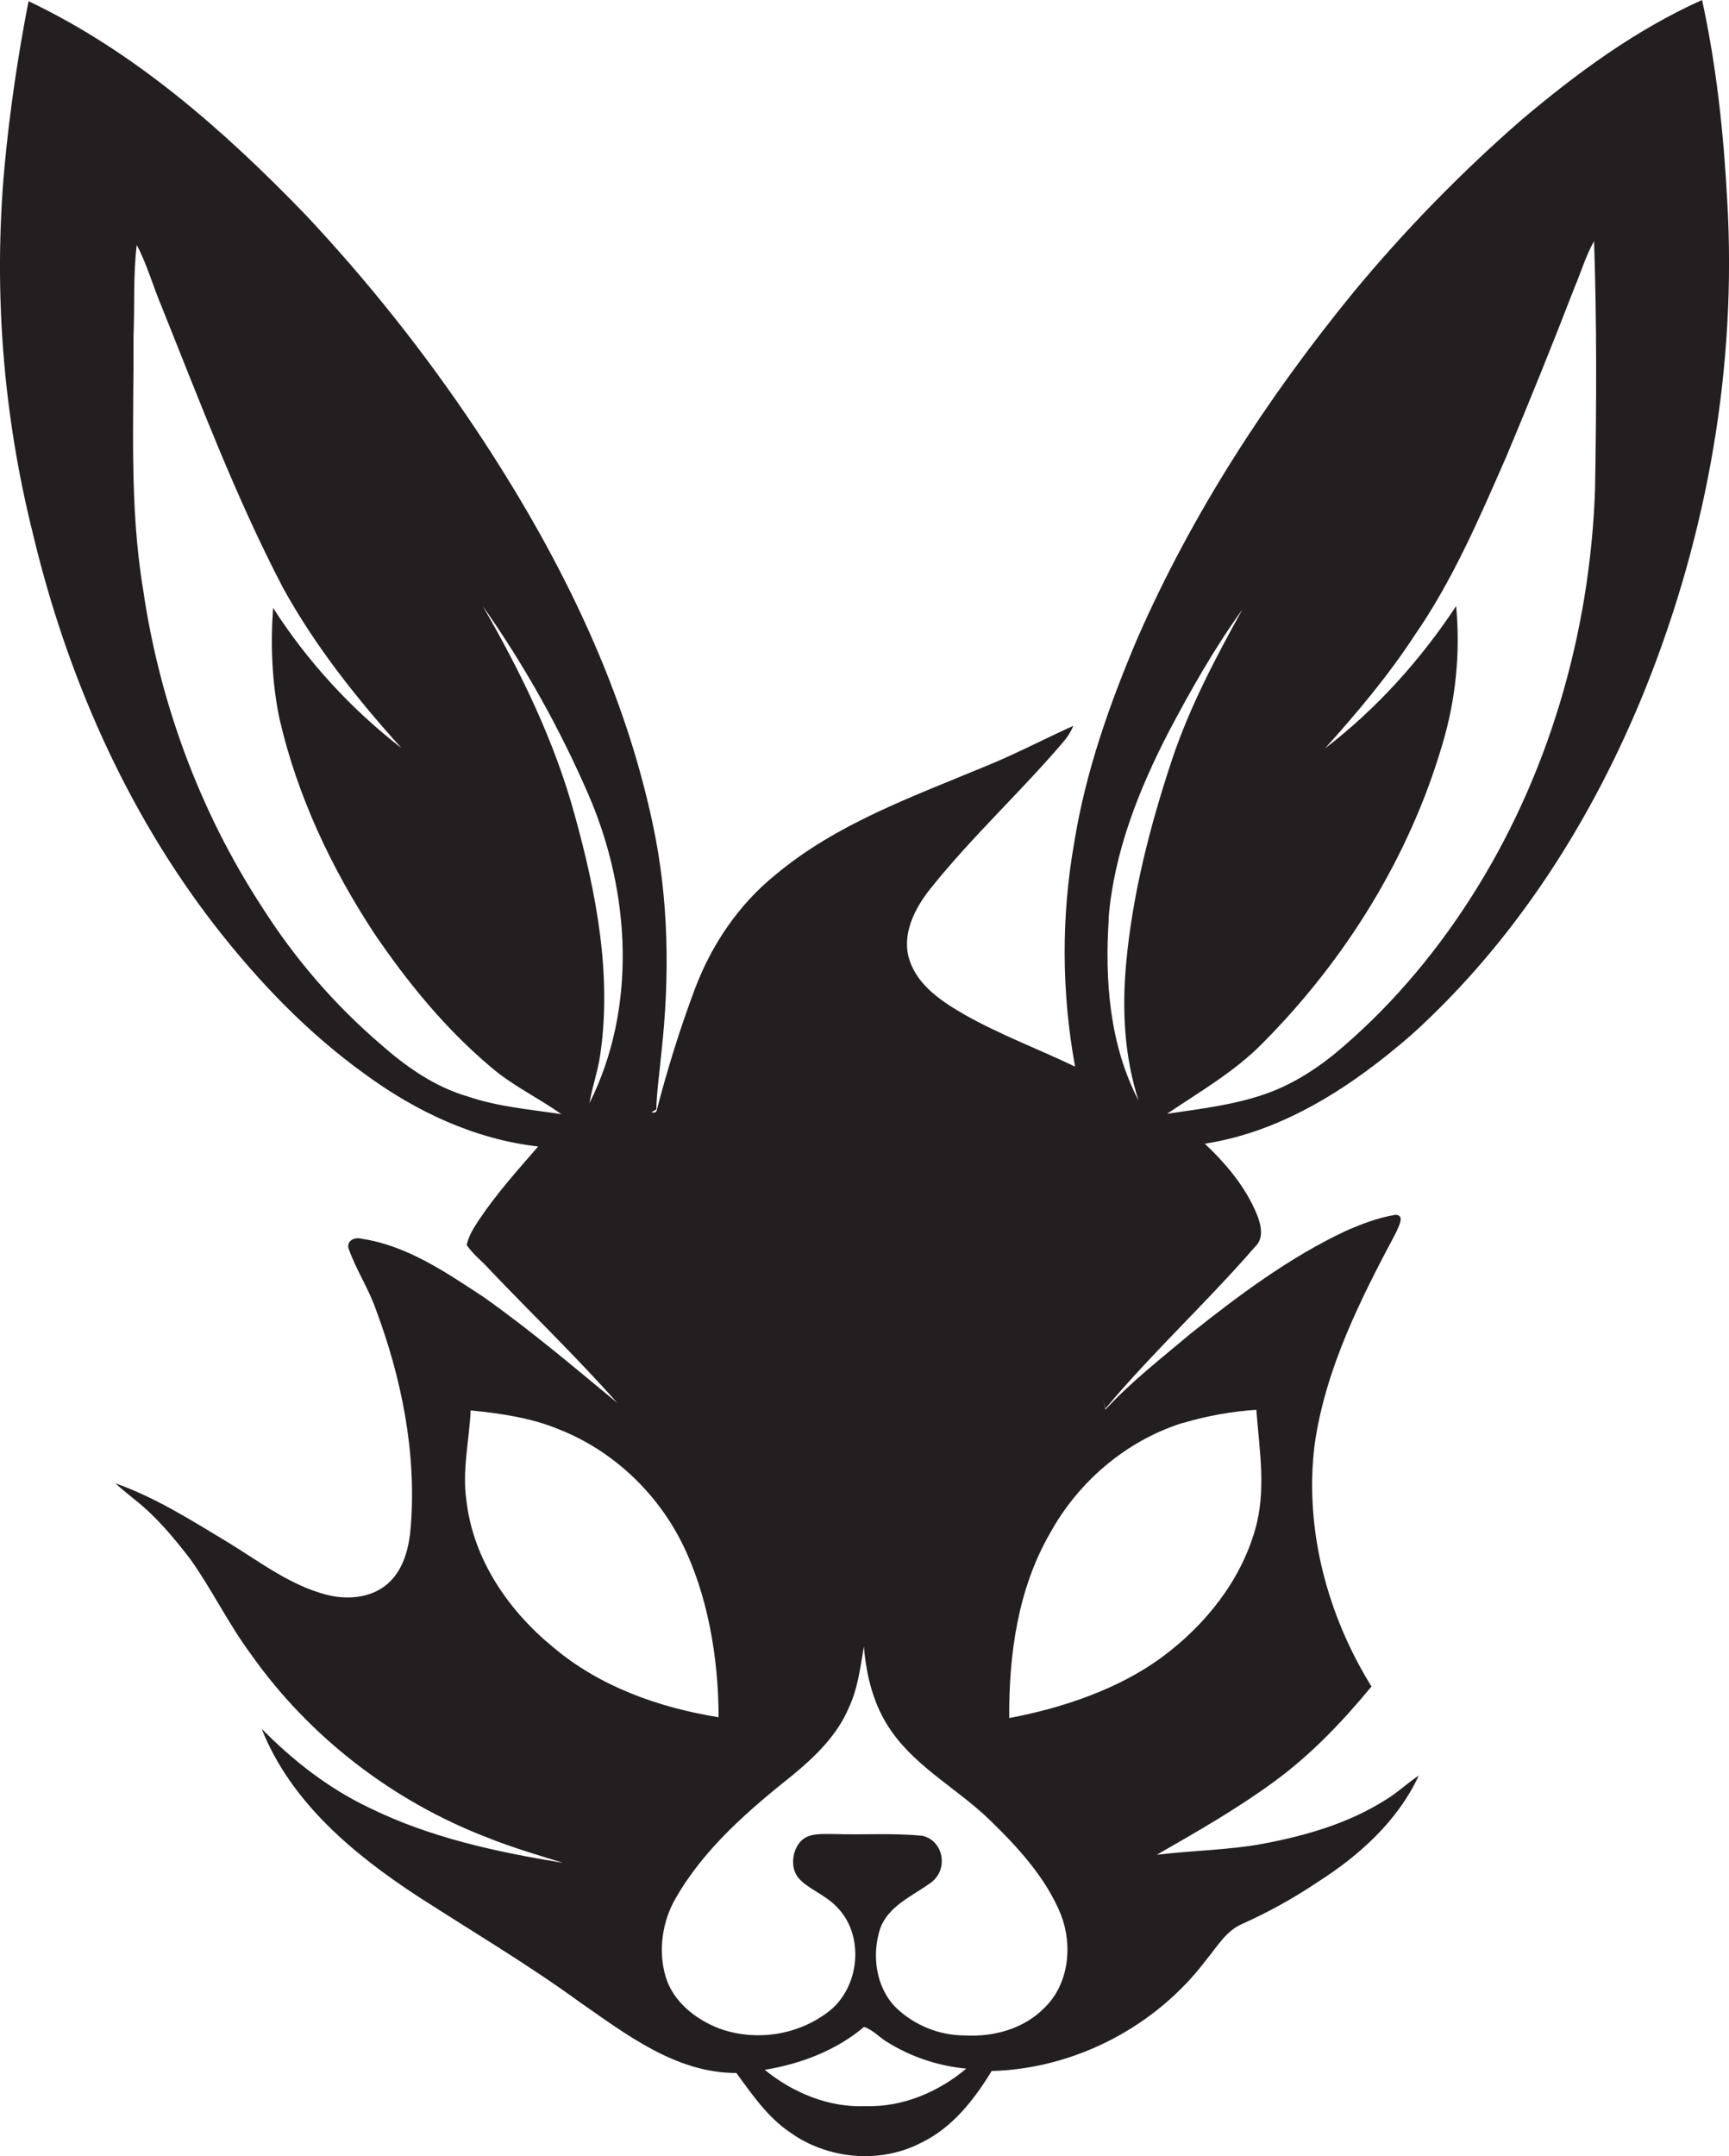 <?xml version="1.0" encoding="utf-8"?>
<!-- Generator: Adobe Illustrator 19.2.0, SVG Export Plug-In . SVG Version: 6.00 Build 0)  -->
<svg version="1.1" id="Layer_1" xmlns="http://www.w3.org/2000/svg" xmlns:xlink="http://www.w3.org/1999/xlink" x="0px" y="0px"
	 viewBox="0 0 866.2 1080" style="enable-background:new 0 0 866.2 1080;" xml:space="preserve">
<style type="text/css">
	.st0{fill:#231F20;}
</style>
<title>biseeise_bunny_flat_black_logo_White_background_01e67369-268e-4a1c-b943-c7d8c7d2aabe</title>
<path class="st0" d="M865.3,100.2c-1.8-33.6-5.4-67.3-12.6-100.2c-33.2,14.9-62.7,36.6-90.4,60c-30.4,26.5-58.7,55.5-84.4,86.6
	c-43.1,52.8-80.6,110.5-108,173c-14,32.9-26,66.9-31.7,102.3c-6.6,37.2-6.4,75.3,0.4,112.4c-18.3-8.8-37.4-15.9-55.1-25.9
	c-11.3-6.5-23.5-14.4-27.8-27.3s2.6-26.3,10.7-36.3c20.5-25.6,44.7-47.9,66-72.8c2.2-2.5,4-5.3,5.3-8.4c-14.5,6.5-28.6,14-43.4,20
	c-36.6,15.3-75,28.8-105.8,54.6c-18.5,14.9-32.2,35.3-40.5,57.5c-7.4,19.8-13.7,40-19,60.5c-0.3,1.4-1.7,1.1-2.7,1l2.5-1.5
	c0.2-9.4,1.7-18.7,2.5-28c4.3-38.4,3.8-77.6-4.4-115.5c-15.2-71.3-48.6-137.3-88.8-197.6c-25.4-38-53.9-73.9-85.2-107.2
	C112.2,65.3,67.4,25.8,14.3,0.6C8.9,28.2,4.8,56.1,2.2,84.2C-3.3,145.5,1.5,207.3,16.4,267c16.8,70.7,46.6,139,91.3,196.7
	c21.7,27.9,46.4,53.7,75.2,74.4c25.5,18.7,55,32.6,86.7,36.2c-10.4,12-21,23.8-29.8,37c-2.5,3.8-5,7.8-6,12.3
	c3.1,4.8,7.9,8.2,11.6,12.5c21.2,22.2,43.4,43.6,63.8,66.6c-21.9-18.1-43.6-36.5-66.8-52.9c-18.9-12.4-38.4-25.9-61.3-29.3
	c-3.2-0.9-7.5,0.8-6.5,4.8c3.7,10.6,10,20,13.7,30.6c12.9,34.5,20.4,71.7,17.5,108.7c-0.8,10.5-3.5,21.9-11.9,29s-20.5,7.9-30.8,5.1
	c-17.7-4.7-32.5-16-47.9-25.5c-18.6-11.2-37-23-57.4-30.2c3.2,3,6.7,5.7,10.1,8.5c10.5,8.3,19.1,18.7,27.3,29.3
	c11,15.4,19.2,32.6,30.5,47.8c29.2,41.4,71,73.6,118.3,91.8c12.4,5,25.3,8.8,38,12.7c-33.4-5.4-67-12.7-97.5-27.8
	c-20.1-9.6-37.8-23.5-53.4-39.3c14.6,36.8,46.2,63,78.5,84.1c27,17.4,54.7,33.8,80.7,52.7c23.6,16.4,48.4,35.6,78.6,35.6
	c7.9,10.7,15.5,22,26.7,29.6c18.8,13.6,45.1,16.1,65.8,5.4c15.6-7.5,26.6-21.5,35.4-36c41.9-1.1,82.5-22.4,107.6-55.8
	c5.4-6.5,9.9-14.5,18-17.9c13.1-5.9,25.6-12.8,37.5-20.8c21-13.3,40.3-30.7,50.9-53.5c-5.9,3.9-10.9,8.8-17,12.4
	c-18.4,11.6-39.6,17.7-60.7,21.7c-17.7,3.3-35.8,3.4-53.6,5.6c20.1-11.5,40.2-23,58.9-36.7s34.2-30.1,48.7-47.6
	c-22.2-35.8-33.7-79-28.5-121.1c5.4-38.2,23.1-73.1,41-106.7c0.9-2.5,4.5-8.2-0.4-8.5c-8.7,1.4-17,4.6-25,8.1
	c-28.1,13.2-53.1,31.9-77.3,51.1c-14.7,12.4-30,24.2-43.1,38.4l-1.2-5.9l1.2,5.4c23.6-28.2,50.8-53.2,74.9-81
	c4.5-4.1,3.2-10.5,1.3-15.5c-5.6-14.1-15.5-25.9-26.4-36.2c39.5-6.1,74.1-28.9,103.7-54.7c52.4-47.4,91-108.5,117.2-173.7
	C855.4,267.3,870.2,183.4,865.3,100.2z M234.2,549.2c-16.5-4.8-30.8-14.9-43.5-26.1c-23.1-19.8-43.1-43-59.4-68.7
	c-31.2-47.8-51.4-102.6-59.6-159.1c-7-42-4.6-84.8-4.8-127.2c0.6-15.1-0.2-30.3,1.6-45.4c5.1,9.6,8,20.2,12.2,30.2
	c19.2,47.7,37.3,96,61.1,141.6c16.1,29.2,37,55.5,59.3,80.2c-25.3-19.6-47-43.3-64.3-70.2c-1.3,18.7-0.6,37.5,3.3,55.9
	c8.9,38.4,25.9,74.5,47.5,107.3c16.6,24.4,35.5,47.6,58.2,66.7c10.8,9.4,23.8,15.4,35.4,23.7C265.4,555.7,249.4,554.4,234.2,549.2
	L234.2,549.2z M295.3,552.6c1.4-8.1,4.2-16,5.4-24.2c5.9-40.4-2-81.2-12.8-120.2c-10.1-37-27-71.6-46.1-104.7
	c21.1,30,39,62,53.5,95.7C315.9,447.5,319.1,505.1,295.3,552.6L295.3,552.6z M277.1,825.1c-22.4-18.3-40-44-43.4-73.2
	c-2.3-15.2,1.4-30.2,2.1-45.4c15.1,1.5,30.4,3.7,44.5,9.6c26.5,10.5,48.5,31.2,61.3,56.7s18.4,57.5,18.4,87.4
	C330.2,855.4,300.5,844.9,277.1,825.1z M433.6,1055c-18.4,0.8-36.4-6.7-50.5-18.2c18-2.9,35.8-9.7,49.8-21.5
	c4.4,1.5,7.5,5.1,11.4,7.5c12,7.5,25.7,12.1,39.8,13.4C470.2,1047.9,452.2,1055.6,433.6,1055z M523.3,1005.7
	c-10.2,10.5-25.4,14.7-39.8,13.9c-12.9,0-25.3-5-34.6-13.9c-10.2-10.2-12.3-26.5-7.9-39.8c4.3-11.4,16.1-16.1,25.3-22.8
	s6.3-21.1-4.1-23.5c-14.8-1.5-29.7-0.4-44.6-0.9c-5.6,0.1-12.3-0.8-16.5,3.7s-5.4,13.2-1,18.4s13.7,8.5,19.2,14.5
	c14,14.1,11.5,40.1-4,52.2s-36.8,15.2-55,8.6c-11.9-4.6-23.2-13.5-26.9-26.2s-1.7-27.5,5.2-39.2c14.4-25.1,36.8-44.2,59.1-62
	c11.1-9.2,21.8-19.7,27.5-33.2c4.6-9.7,5.8-20.4,7.6-30.8c1.2,15,5,30.1,13.8,42.5c13,18.6,33.7,29.2,49.6,44.8
	c14,13.6,27.7,28.6,35.2,46.8c6.1,15.4,4.2,34.9-8,46.8L523.3,1005.7z M592.3,712.9c12.1-3.6,24.5-5.9,37.1-6.7
	c1.5,19.9,5.1,40.4-0.6,60c-7.4,25.9-25,47.8-46.4,63.7s-49.6,25.6-76.8,30.7c-0.2-31.8,4.3-64.6,20.4-92.5
	c14.2-25.9,38.2-46.4,66.4-55.3L592.3,712.9z M555.4,459.9c2.7-33.1,15.1-64.3,30.2-93.5c11.1-21,22.9-41.8,36.8-61.1
	c-13.4,24.2-26.4,48.8-35.2,75.1c-11.1,33.4-20,67.9-23.1,103.1c-2,22.7-0.8,45.9,6.3,67.8c-14.6-28-17-60.5-14.9-91.4L555.4,459.9z
	 M799.1,244.6c-2.4,72.7-23.5,145.1-63,206.3c-18.7,29-41.5,55.6-68.2,77.6c-10.5,8.4-22.1,15.5-34.9,19.8
	c-15.6,5.3-32,7.2-48.3,9.6c16.6-11.2,34.2-21.3,48.3-35.8c41.1-41.5,73-92.8,89.5-148.9c6.8-22.5,9.2-46.2,7-69.6
	c-17.9,27.1-40,51.6-65.7,71.3c16.1-17.9,31.6-36.3,44.8-56.5c19.2-27.7,32.5-58.8,46-89.6c11.8-28.1,23.2-56.3,34.2-84.8
	c3.3-7.7,5.6-15.8,9.8-23.2C800,162,799.8,203.3,799.1,244.6z"/>
</svg>
